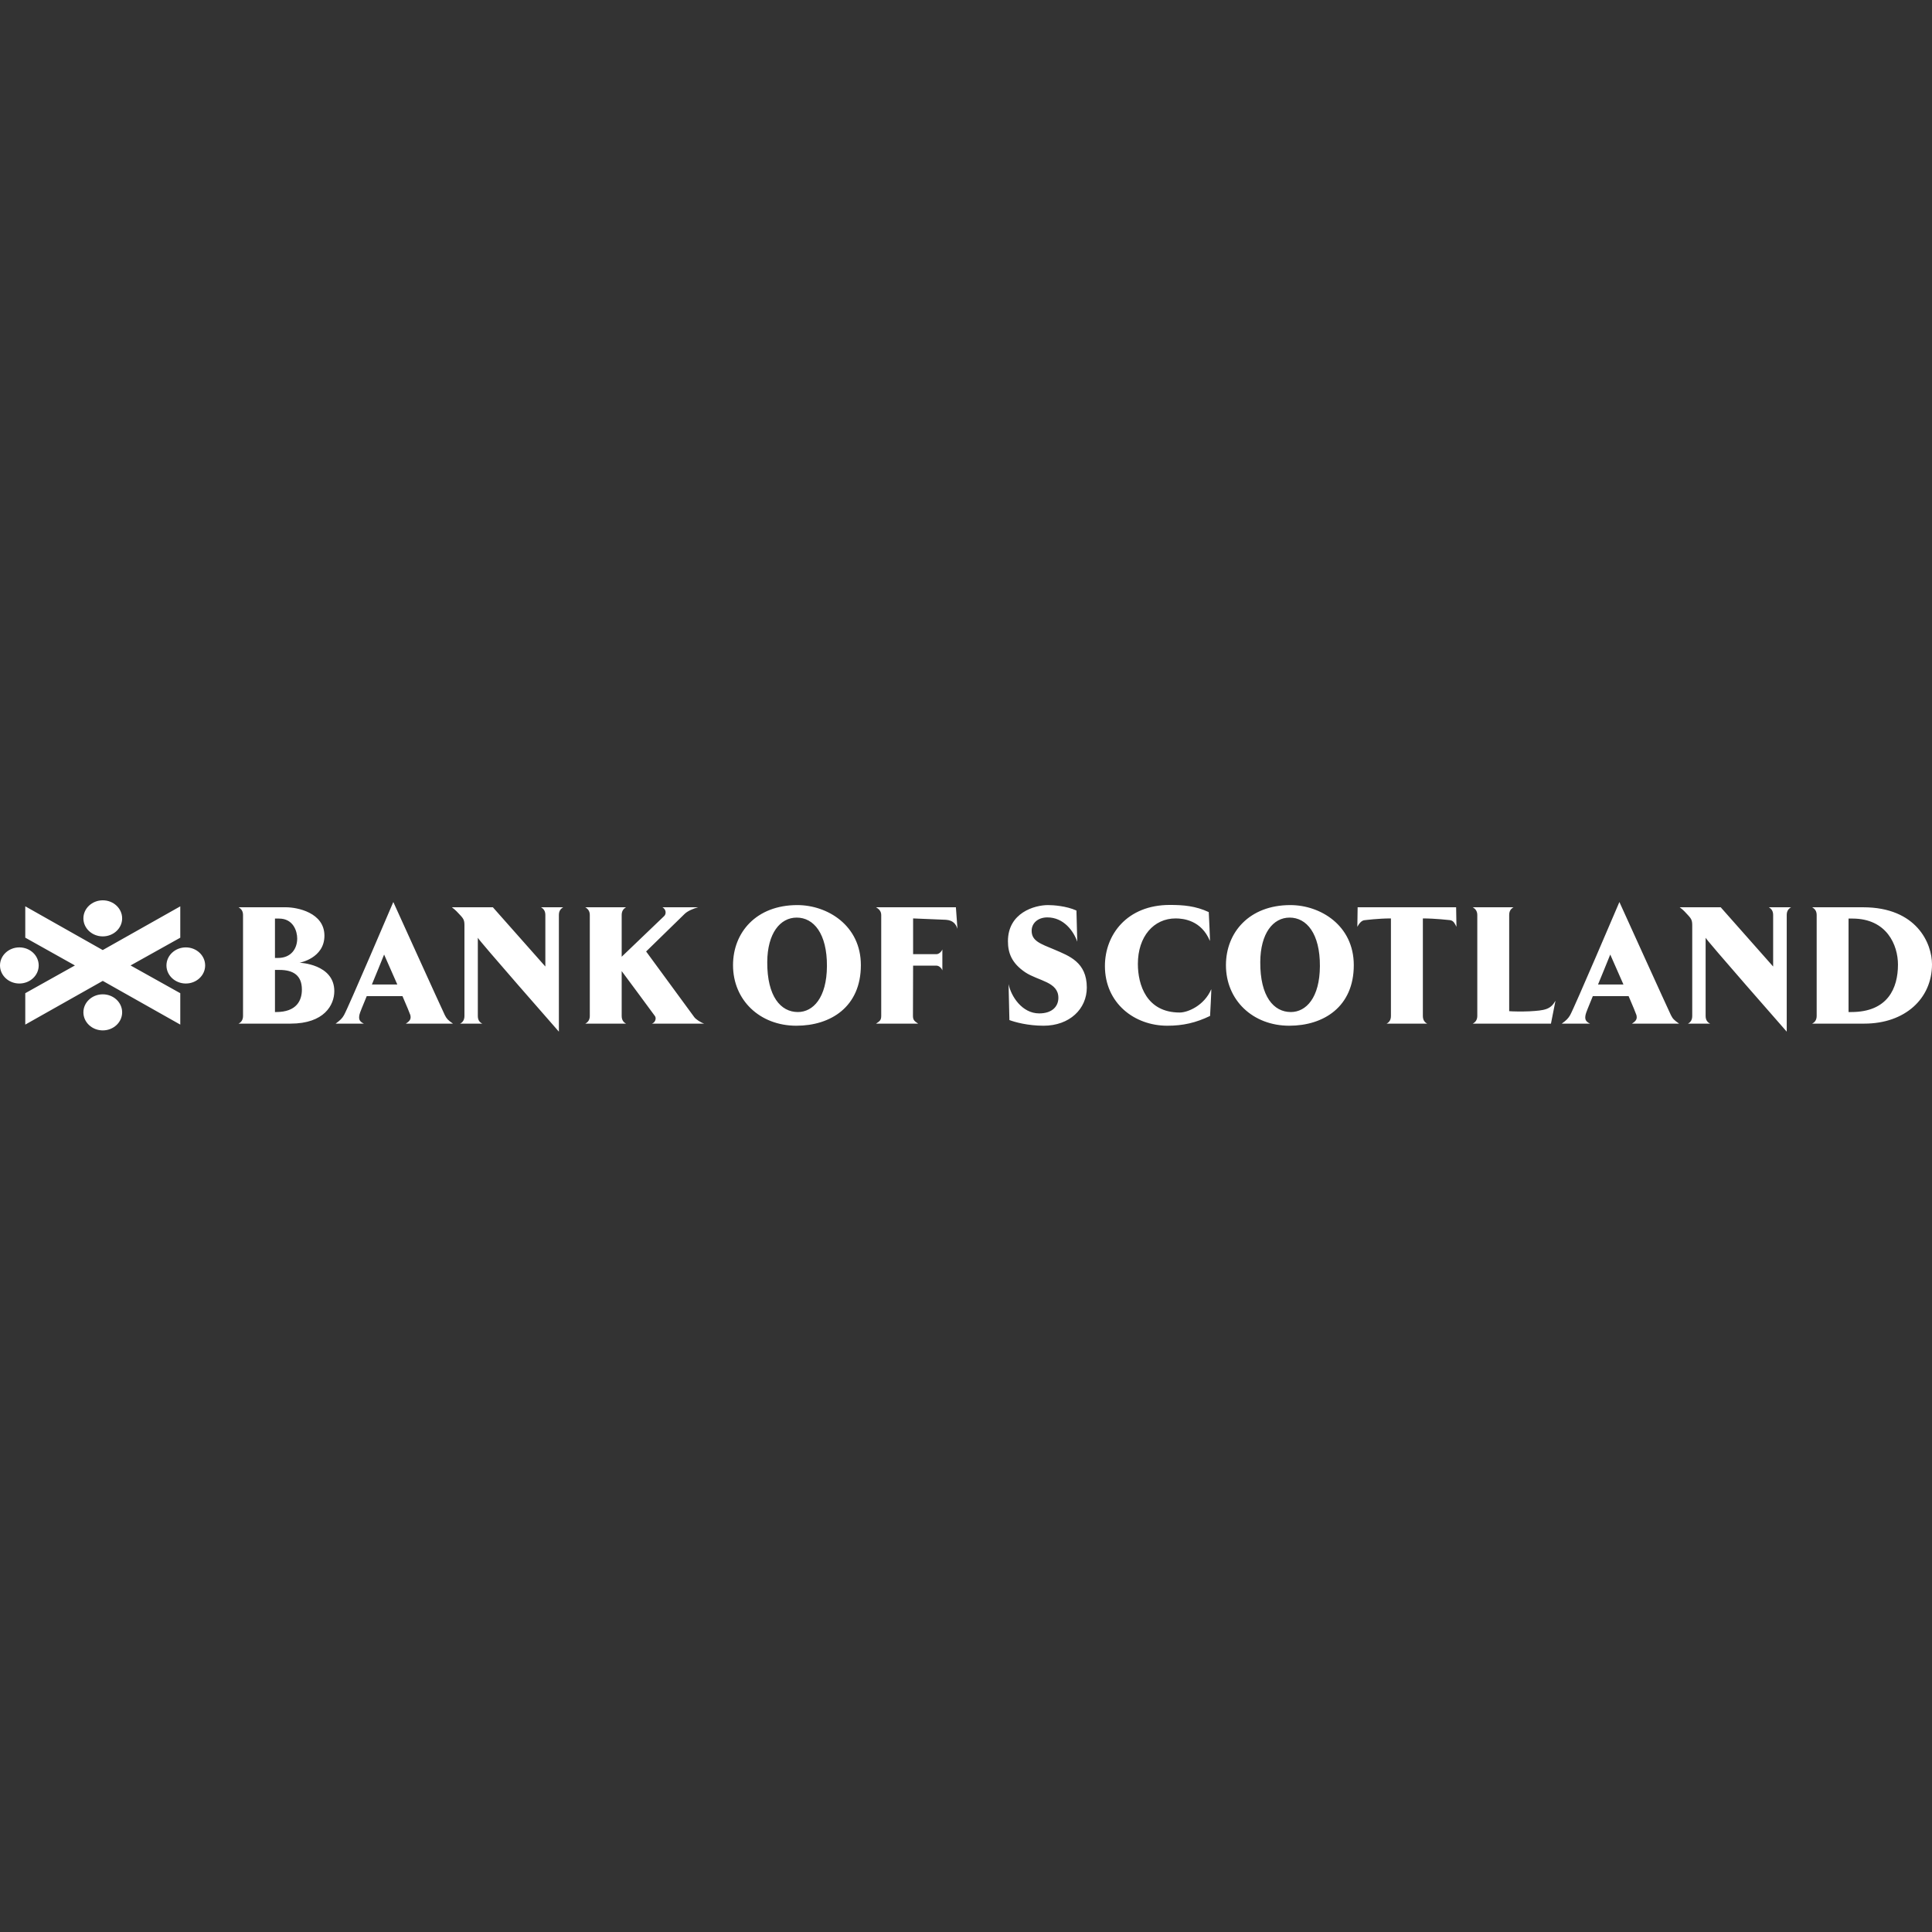 <?xml version="1.0" encoding="UTF-8"?> <svg xmlns="http://www.w3.org/2000/svg" xmlns:xlink="http://www.w3.org/1999/xlink" width="500px" height="500px" viewBox="0 0 500 500" version="1.1"><rect x="0" y="0" width="500" height="500" fill="#333333" stroke="none"/><title>Bank-of-Scotland-Logo-weis</title><g id="Bank-of-Scotland-Logo-weis" stroke="none" stroke-width="1" fill="none" fill-rule="evenodd"><g id="Bank_of_Scotland_Logo" transform="translate(0, 233)" fill="#FFFFFF" fill-rule="nonzero"><path d="M26.598,3.34221438e-15 C23.835,3.34221438e-15 21.583,2.094 21.583,4.674 C21.583,7.246 23.835,9.336 26.598,9.336 C29.36,9.336 31.612,7.246 31.612,4.674 C31.612,2.094 29.36,3.34221438e-15 26.598,3.34221438e-15 Z M101.79,0.441 C101.79,0.441 90.025,28.026 89.027,29.709 C88.556,30.549 88.073,31.03 86.86,31.914 L94.167,31.914 C92.95,31.342 92.786,30.685 93.046,29.533 C93.046,29.314 93.917,27.189 94.911,24.796 L104.158,24.796 C105.197,27.189 106.114,29.401 106.2,29.709 C106.374,30.549 106.286,31.119 105.028,31.914 L117.224,31.914 C115.885,30.985 115.598,30.642 115.12,29.709 C114.296,28.026 101.79,0.441 101.79,0.441 L101.79,0.441 Z M419.1,0.441 C419.1,0.441 407.34,28.026 406.35,29.709 C405.867,30.549 405.4,31.03 404.183,31.914 L411.49,31.914 C410.277,31.342 410.105,30.685 410.369,29.533 C410.369,29.314 411.231,27.189 412.221,24.796 L421.481,24.796 C422.524,27.189 423.421,29.401 423.51,29.709 C423.692,30.549 423.608,31.119 422.351,31.914 L434.547,31.914 C433.212,30.985 432.905,30.642 432.43,29.709 C431.611,28.026 419.1,0.441 419.1,0.441 L419.1,0.441 Z M302.747,1.197 C291.712,1.197 285.952,8.851 285.952,16.997 C285.952,26.611 293.568,32.456 302.091,32.456 C306.16,32.456 309.487,31.696 313.166,29.923 C313.166,29.923 313.554,22.845 313.468,23.019 C311.647,27.27 307.381,29.041 305.304,29.041 C296.692,29.041 294.481,21.826 294.481,16.467 C294.481,9.344 298.591,4.687 304.258,4.687 C306.335,4.687 310.921,5.221 313.116,10.495 C313.209,10.629 312.826,3.049 312.826,3.049 C309.41,1.459 306.288,1.197 302.747,1.197 L302.747,1.197 Z M206.35,1.235 C195.709,1.235 189.706,8.32 189.706,16.782 C189.706,25.857 196.666,32.456 206.098,32.456 C215.015,32.456 222.792,27.541 222.792,16.782 C222.792,6.462 214.094,1.235 206.35,1.235 Z M271.223,1.235 C267.718,1.235 260.854,3.232 260.854,10.583 C260.854,13.59 261.798,16.245 265.339,18.634 C268.759,20.894 273.907,21.074 273.907,25.236 C273.907,27.403 272.363,29.268 268.943,29.268 C264.525,29.268 261.675,24.881 261.018,21.696 L261.232,30.994 C262.66,31.526 265.999,32.456 270.064,32.456 C276.811,32.456 281.265,28.111 281.265,22.578 C281.265,15.982 276.637,14.383 272.962,12.788 C269.238,11.235 266.99,10.532 266.99,7.875 C266.99,5.931 268.593,4.422 271.06,4.422 C275.295,4.422 277.846,7.967 278.795,10.709 L278.581,2.646 C275.94,1.449 272.566,1.235 271.223,1.235 L271.223,1.235 Z M333.942,1.235 C323.297,1.235 317.273,8.32 317.273,16.782 C317.273,25.857 324.241,32.456 333.665,32.456 C342.574,32.456 350.359,27.541 350.359,16.782 C350.359,6.462 341.682,1.235 333.942,1.235 Z M6.54,1.55 L6.54,9.664 L19.391,16.858 L6.54,24.04 L6.54,32.166 L26.597,20.852 L46.655,32.166 L46.655,24.04 L33.792,16.858 L46.655,9.676 L46.655,1.562 L26.585,12.877 L6.54,1.55 L6.54,1.55 Z M61.737,1.802 C62.43,2.203 62.896,2.787 62.896,3.805 L62.896,29.923 C62.896,30.942 62.43,31.565 61.737,31.914 L75.18,31.914 C83.918,31.914 86.519,27.097 86.519,23.51 C86.519,16.468 77.523,16.152 77.523,16.152 C77.523,16.152 83.962,15.014 83.962,9.16 C83.962,3.188 76.949,1.802 74.008,1.802 L61.737,1.802 Z M116.946,1.802 C117.851,2.475 118.509,3.181 118.987,3.717 C120.334,5.129 120.197,5.346 120.197,7.824 L120.197,29.923 C120.197,30.942 119.765,31.565 119.076,31.914 L124.821,31.914 C124.083,31.565 123.662,30.942 123.662,29.923 L123.662,9.689 C123.662,10.091 144.639,33.993 144.639,33.993 L144.639,3.805 C144.639,2.787 145.067,2.203 145.761,1.802 L140.016,1.802 C140.705,2.203 141.137,2.787 141.137,3.805 L141.137,17.135 L127.555,1.802 L116.946,1.802 L116.946,1.802 Z M151.468,1.802 C152.154,2.203 152.64,2.787 152.64,3.805 L152.64,29.923 C152.64,30.942 152.154,31.565 151.468,31.914 L162.026,31.914 C161.333,31.565 160.892,30.942 160.892,29.923 L160.892,18.319 C160.892,18.319 169.125,29.398 169.51,29.974 C169.904,30.546 169.593,31.606 168.729,31.914 L182.223,31.914 C181.225,31.565 180.067,30.77 179.678,30.238 L167.217,13.242 L177.12,3.578 C177.899,2.783 179.375,2.155 180.673,1.802 L171.45,1.802 C172.493,2.422 172.407,3.583 171.891,4.07 C171.109,4.82 160.892,14.603 160.892,14.603 L160.892,3.805 C160.892,2.787 161.333,2.203 162.026,1.802 L151.468,1.802 Z M226.723,1.802 C227.409,2.203 228.059,2.787 228.059,3.805 L228.059,29.923 C228.059,31.075 227.624,31.298 226.723,31.914 L237.609,31.914 C236.745,31.298 236.273,31.075 236.273,29.923 L236.311,16.908 L242.371,16.908 C243.016,16.908 243.705,17.563 243.883,18.143 L243.883,12.7 C243.705,13.236 243.016,13.935 242.371,13.935 L236.311,13.935 L236.311,4.687 C236.311,4.687 242.713,4.946 244.79,5.04 C246.653,5.17 247.396,6.142 247.789,7.383 L247.386,1.802 L226.723,1.802 L226.723,1.802 Z M351.355,1.802 L351.279,6.854 C351.677,6.14 352.318,5.128 353.307,5.128 C353.307,5.128 356.686,4.687 359.972,4.687 L359.972,29.923 C359.972,30.942 359.545,31.565 358.851,31.914 L369.359,31.914 C368.665,31.565 368.237,30.942 368.237,29.923 L368.237,4.687 C371.39,4.687 375.255,5.128 375.255,5.128 C376.249,5.262 376.55,6.14 376.931,6.854 L376.843,1.802 L351.355,1.802 L351.355,1.802 Z M381.139,1.802 C381.829,2.203 382.323,2.787 382.323,3.805 L382.323,29.923 C382.323,30.942 381.829,31.565 381.139,31.914 L401.386,31.914 L402.558,25.992 C401.268,28.248 399.873,28.499 395.805,28.727 C393.861,28.816 391.403,28.77 390.576,28.689 L390.576,3.805 C390.576,2.787 390.995,2.203 391.697,1.802 L381.139,1.802 L381.139,1.802 Z M434.711,1.802 C435.624,2.475 436.265,3.181 436.739,3.717 C438.074,5.129 437.949,5.346 437.949,7.824 L437.949,29.923 C437.949,30.942 437.522,31.565 436.84,31.914 L442.585,31.914 C441.847,31.565 441.414,30.942 441.414,29.923 L441.414,9.689 C441.414,10.091 462.404,33.993 462.404,33.993 L462.404,3.805 C462.404,2.787 462.832,2.203 463.525,1.802 L457.767,1.802 C458.457,2.203 458.889,2.787 458.889,3.805 L458.889,17.135 L445.319,1.802 L434.711,1.802 L434.711,1.802 Z M468.981,1.802 C469.678,2.203 470.152,2.787 470.152,3.805 L470.152,29.923 C470.152,30.942 469.678,31.565 468.981,31.914 L482.474,31.914 C492.998,31.914 500,25.456 500,16.556 C500,11.241 496.103,1.802 482.172,1.802 L468.981,1.802 Z M206.186,4.473 C210.6,4.473 214.055,8.625 214.01,17.034 C213.965,25.233 210.424,28.915 206.488,28.915 C202.079,28.915 198.523,24.921 198.564,15.976 C198.608,8.536 201.898,4.473 206.186,4.473 L206.186,4.473 Z M333.753,4.473 C338.163,4.473 341.63,8.625 341.59,17.034 C341.549,25.233 338.003,28.915 334.068,28.915 C329.65,28.915 326.107,24.921 326.156,15.976 C326.196,8.536 329.477,4.473 333.753,4.473 Z M71.16,4.725 L72.205,4.725 C75.921,4.725 76.917,8.012 76.917,9.878 C76.917,12.486 75.361,14.918 71.941,14.918 L71.16,14.918 L71.16,4.725 L71.16,4.725 Z M478.404,4.725 L479.412,4.725 C488.32,4.725 491.192,11.601 491.192,16.644 C491.192,22.713 488.578,28.915 479.109,28.915 L478.404,28.915 L478.404,4.725 Z M5.002,12.184 C2.243,12.184 0,14.278 0,16.858 C0,19.434 2.243,21.532 5.002,21.532 C7.781,21.532 10.016,19.434 10.016,16.858 C10.016,14.278 7.781,12.184 5.002,12.184 Z M48.091,12.184 C45.324,12.184 43.077,14.278 43.077,16.858 C43.077,19.434 45.324,21.532 48.091,21.532 C50.858,21.532 53.093,19.434 53.093,16.858 C53.093,14.278 50.858,12.184 48.091,12.184 Z M99.408,14.036 C99.408,14.036 101.272,18.243 102.822,21.784 L96.245,21.784 C96.42,21.431 99.408,14.036 99.408,14.036 Z M416.732,14.036 C416.732,14.036 418.592,18.243 420.146,21.784 L413.569,21.784 C413.74,21.431 416.732,14.036 416.732,14.036 Z M71.161,18.017 L72.333,18.017 C75.959,18.017 78.128,19.472 78.128,23.107 C78.128,25.894 76.786,28.915 71.463,28.915 L71.161,28.915 C71.161,23.463 71.161,18.017 71.161,18.017 Z M26.597,24.329 C23.835,24.329 21.583,26.411 21.583,28.991 C21.583,31.571 23.835,33.665 26.597,33.665 C29.36,33.665 31.612,31.571 31.612,28.991 C31.612,26.411 29.36,24.329 26.597,24.329 Z" id="path18301"></path></g></g></svg> 